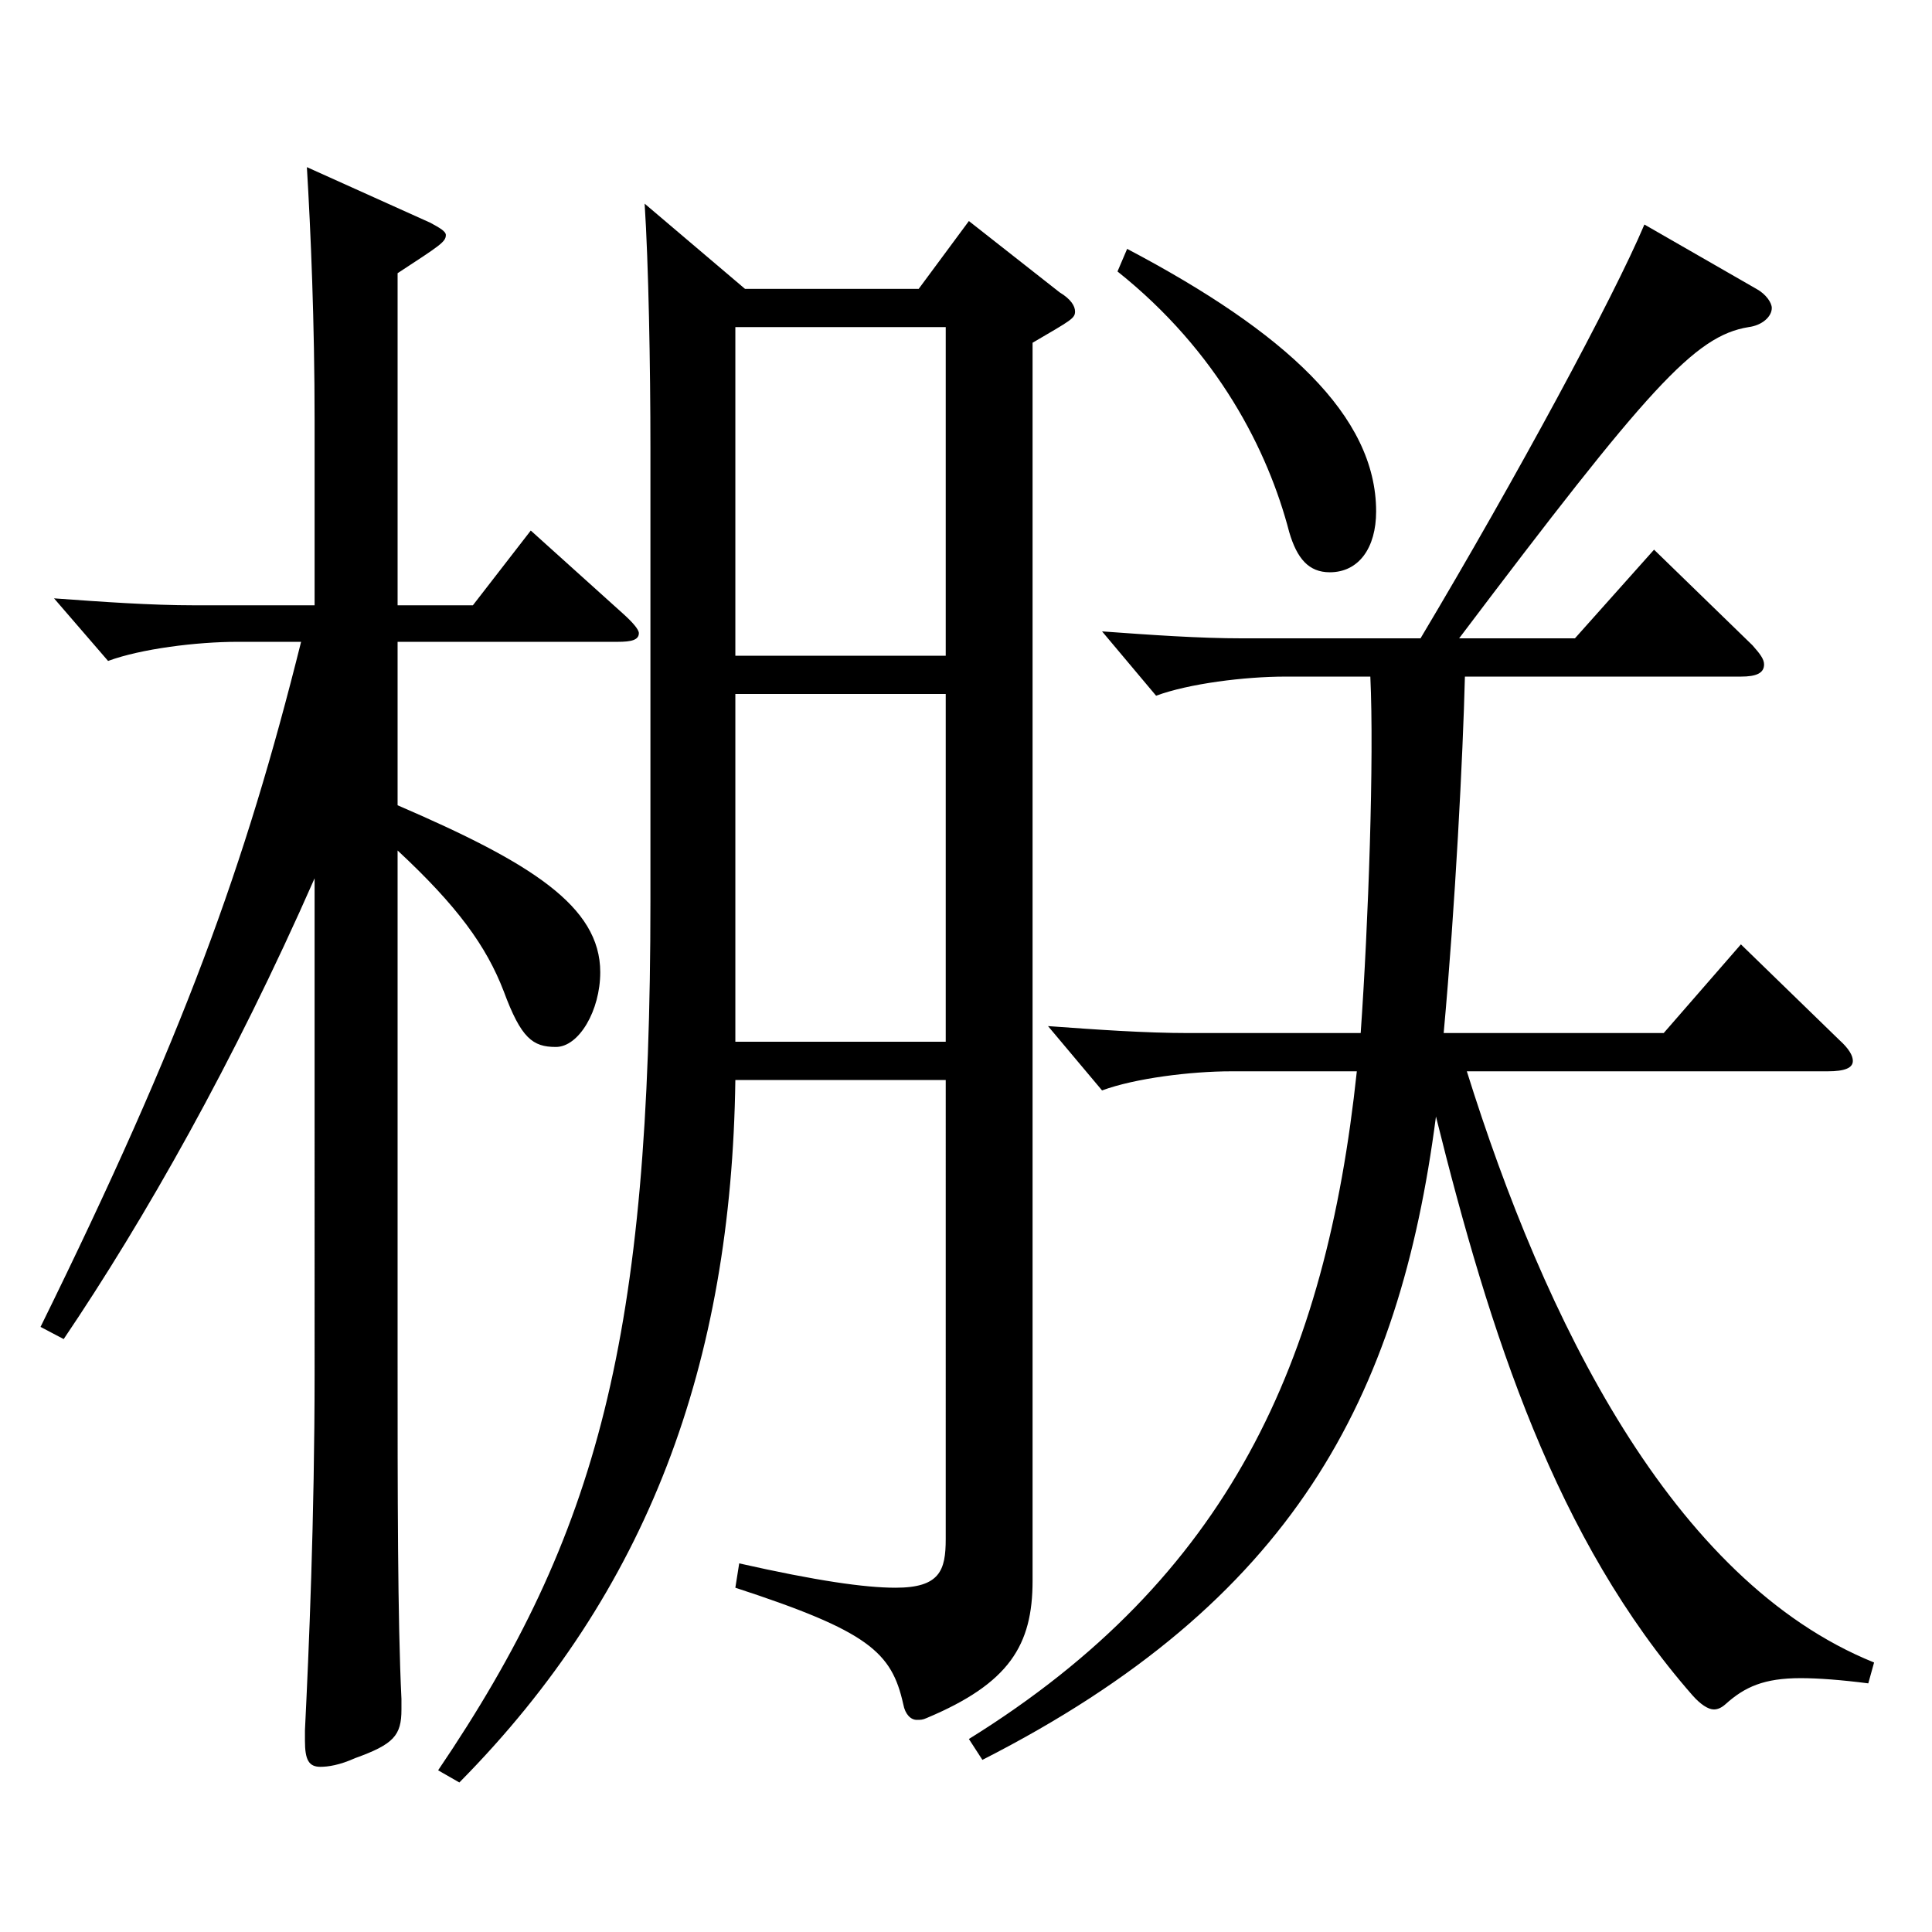 <?xml version="1.0" encoding="utf-8"?>
<!-- Generator: Adobe Illustrator 16.0.0, SVG Export Plug-In . SVG Version: 6.00 Build 0)  -->
<!DOCTYPE svg PUBLIC "-//W3C//DTD SVG 1.1//EN" "http://www.w3.org/Graphics/SVG/1.1/DTD/svg11.dtd">
<svg version="1.1" id="图层_1" xmlns="http://www.w3.org/2000/svg" xmlns:xlink="http://www.w3.org/1999/xlink" x="0px" y="0px"
	 width="1000px" height="1000px" viewBox="0 0 1000 1000" enable-background="new 0 0 1000 1000" xml:space="preserve">
<path d="M20.979,686.805c73.925-150.299,105.893-238.498,134.864-354.598h-32.966c-20.979,0-49.95,3.601-66.933,9.9l-27.972-32.4
	c24.975,1.801,49.95,3.601,72.926,3.601h61.938v-95.399c0-51.3-1.998-98.1-3.996-131.399l63.936,28.8c4.995,2.7,7.992,4.5,7.992,6.3
	c0,3.601-2.997,5.4-24.975,19.8v171.899h38.961l29.97-38.7l47.951,43.2c4.995,4.5,7.992,8.1,7.992,9.899
	c0,3.601-3.996,4.5-10.989,4.5H205.792v84.6c68.931,29.7,104.895,52.2,104.895,86.399c0,19.8-10.989,38.7-22.978,38.7
	c-11.987,0-17.981-4.5-26.973-28.8c-8.99-23.4-23.976-44.1-54.944-72.899v262.798c0,68.399,0,135.899,1.998,176.398v5.4
	c0,13.5-3.996,18-23.976,25.2c-7.992,3.6-13.986,4.5-17.982,4.5c-5.994,0-7.992-3.601-7.992-13.5v-5.4
	c1.998-40.5,4.995-109.799,4.995-185.398V454.606c-41.957,95.399-87.911,176.399-129.869,238.498L20.979,686.805z M380.616,559.006
	c-1.998,146.699-44.955,264.599-142.856,363.598l-10.989-6.3c82.917-122.399,109.89-224.099,109.89-449.997V232.309
	c0-43.2-0.999-96.3-2.997-126.899l51.947,44.1h89.91l25.974-35.1l46.952,36.899c5.994,3.6,7.992,7.2,7.992,9.9
	c0,3.6-1.998,4.5-21.978,16.199v640.796c0,33.3-11.988,53.1-54.945,71.1c-1.997,0.899-2.996,0.899-4.994,0.899
	c-2.997,0-5.994-2.699-6.993-8.1c-5.994-27-17.982-37.8-86.912-60.3l1.997-12.6c39.96,9,64.935,12.6,80.919,12.6
	c22.977,0,25.974-9,25.974-25.199V559.006H380.616z M380.616,339.407h108.89V169.309h-108.89V339.407z M489.506,359.207h-108.89
	v179.999h108.89V359.207z M758.235,350.207c-0.999,40.5-4.995,118.8-10.989,184.499h113.885l39.96-45.899l50.949,49.499
	c4.994,4.5,6.992,8.101,6.992,10.8c0,3.601-3.995,5.4-12.986,5.4H759.234c39.959,127.799,105.893,263.698,210.787,305.998
	l-2.997,10.8c-13.985-1.8-25.974-2.7-34.965-2.7c-18.98,0-28.971,4.5-38.961,13.5c-1.997,1.8-3.995,2.7-5.993,2.7
	c-2.997,0-6.993-2.7-10.989-7.2c-70.929-80.999-104.895-187.198-132.866-299.698c-18.98,145.8-73.926,251.099-234.763,332.998
	l-6.993-10.8c134.864-83.699,184.813-195.299,200.797-345.598h-64.935c-20.979,0-49.949,3.6-66.932,9.9l-27.973-33.3
	c24.976,1.8,49.95,3.6,72.927,3.6h88.91c3.996-56.699,6.993-142.199,4.995-184.499h-43.955c-20.979,0-49.95,3.601-66.933,9.9
	l-27.972-33.3c24.975,1.8,49.949,3.6,72.926,3.6h91.907c49.95-83.699,99.899-176.398,115.884-214.198l57.941,33.3
	c4.995,2.7,7.992,7.2,7.992,9.899c0,4.5-4.995,9-11.988,9.9c-27.972,4.5-51.947,31.5-149.849,161.099h59.939l40.959-45.899
	l50.948,49.5c3.996,4.5,5.994,7.199,5.994,9.899c0,4.5-3.996,6.3-11.988,6.3H758.235z M583.411,128.809
	c81.918,43.2,128.87,86.399,128.87,135.899c0,18.899-8.991,31.5-23.976,31.5c-10.989,0-16.983-7.2-20.979-20.7
	c-10.989-42.3-36.963-93.6-88.911-134.999L583.411,128.809z"/>
</svg>
